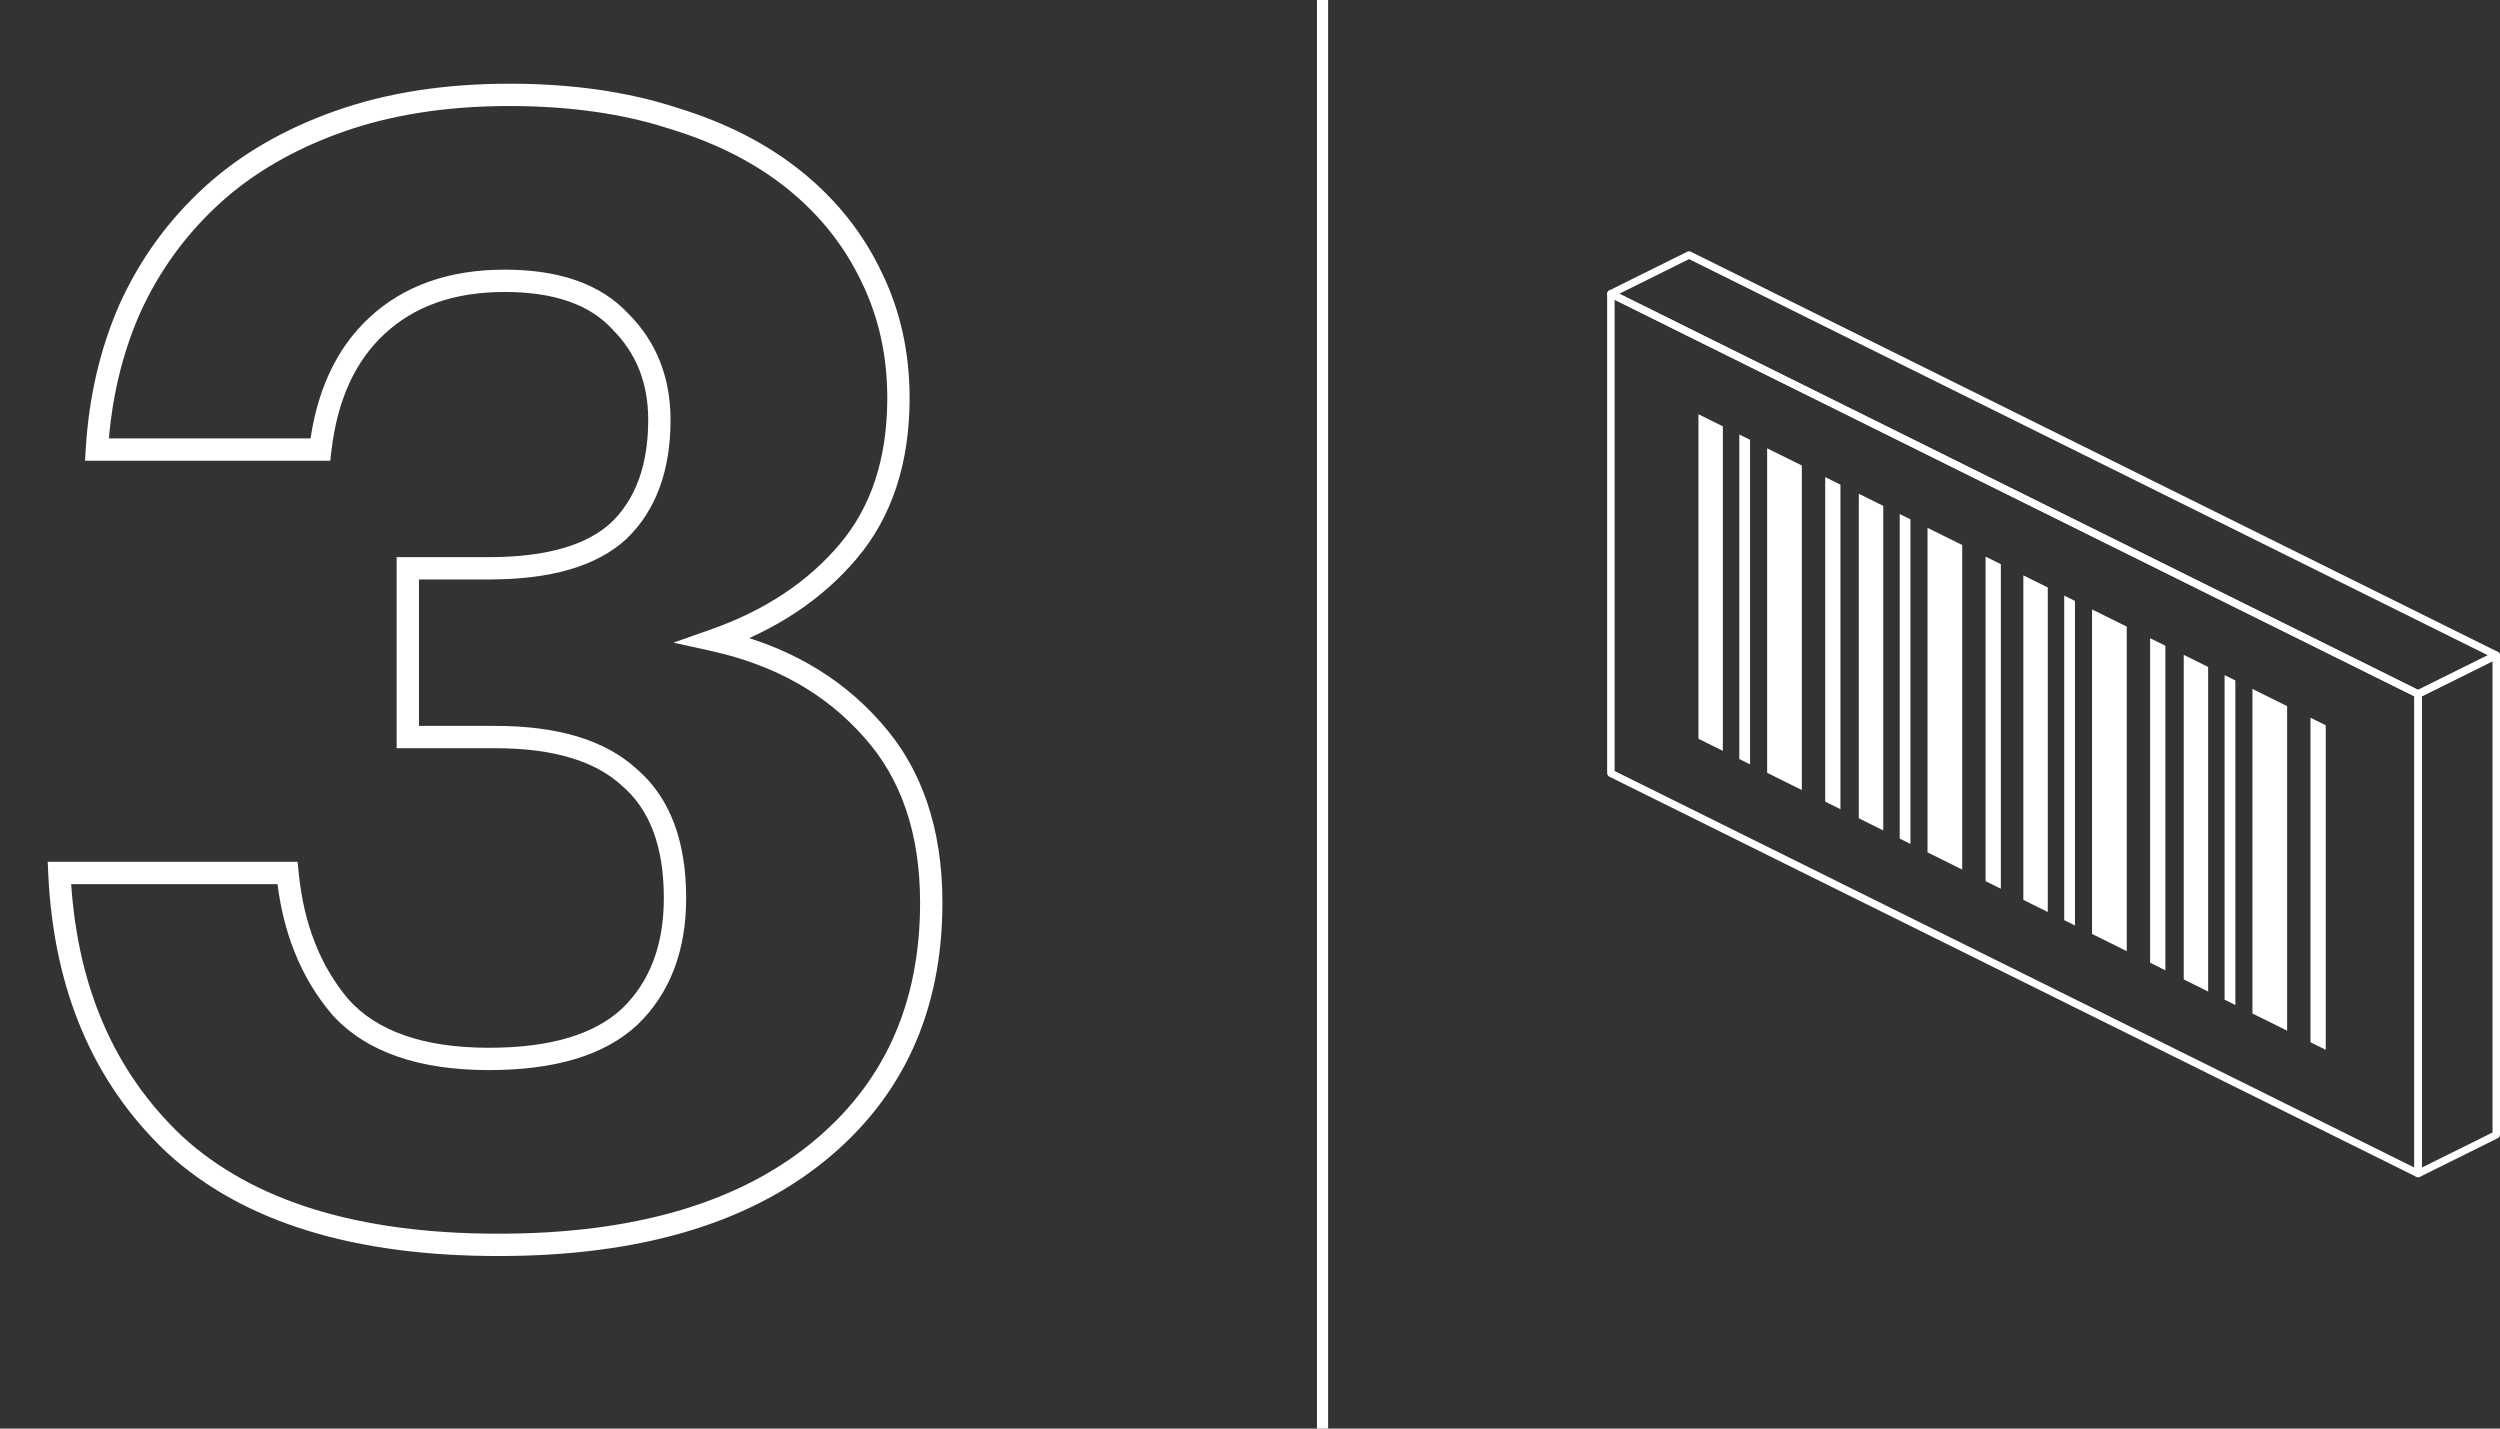 <svg width="112" height="64" viewBox="0 0 112 64" fill="none"
  xmlns="http://www.w3.org/2000/svg">
  <rect x="0" y="0" width="112" height="64" fill="#333333" stroke="none"/>
  <path d="M7.84 51.29L7.497 51.654L7.503 51.659L7.84 51.29ZM2.66 39.11V38.61H2.137L2.161 39.133L2.66 39.11ZM12.88 39.11L13.378 39.062L13.334 38.61H12.88V39.11ZM15.26 45.13L14.88 45.455L14.885 45.461L14.89 45.466L15.26 45.13ZM28.21 45.55L28.551 45.916L28.557 45.91L28.21 45.55ZM28.21 34.84L27.87 35.206L27.877 35.213L27.884 35.219L28.21 34.84ZM18.27 33.02H17.77V33.52H18.27V33.02ZM18.27 25.46V24.96H17.77V25.46H18.27ZM27.72 23.78L28.059 24.148L28.067 24.14L27.72 23.78ZM27.79 14.4L27.423 14.739L27.429 14.746L27.436 14.754L27.79 14.4ZM16.87 14.61L17.211 14.976L17.212 14.975L16.87 14.61ZM14.35 20.14V20.64H14.795L14.847 20.198L14.35 20.14ZM4.34 20.14L3.841 20.109L3.808 20.64H4.34V20.14ZM5.81 13.84L5.354 13.634L5.352 13.639L5.81 13.84ZM9.52 8.73L9.184 8.36L9.183 8.361L9.52 8.73ZM15.19 5.44L15.357 5.911L15.19 5.44ZM30.17 5.3L30.015 5.775L30.024 5.778L30.17 5.3ZM35.63 8.1L35.315 8.488V8.488L35.63 8.1ZM39.06 12.44L38.608 12.653L38.61 12.658L39.06 12.44ZM38.01 24.69L37.627 24.368L38.01 24.69ZM31.99 28.68L31.824 28.208L30.174 28.789L31.881 29.168L31.99 28.68ZM39.06 32.67L38.685 33.001L38.689 33.005L39.06 32.67ZM36.61 51.64L36.296 51.251L36.61 51.64ZM22.33 55.27C16.007 55.27 11.318 53.792 8.177 50.921L7.503 51.659C10.895 54.761 15.867 56.27 22.33 56.27V55.27ZM8.183 50.926C5.072 47.995 3.388 44.065 3.159 39.087L2.161 39.133C2.399 44.328 4.168 48.518 7.497 51.654L8.183 50.926ZM2.66 39.61H12.88V38.61H2.66V39.61ZM12.382 39.158C12.624 41.669 13.449 43.777 14.88 45.455L15.64 44.806C14.364 43.309 13.603 41.404 13.378 39.062L12.382 39.158ZM14.89 45.466C16.421 47.151 18.801 47.94 21.91 47.94V46.94C18.952 46.94 16.899 46.189 15.63 44.794L14.89 45.466ZM21.91 47.94C24.817 47.94 27.066 47.298 28.551 45.916L27.869 45.184C26.648 46.322 24.696 46.94 21.91 46.94V47.94ZM28.557 45.91C30.027 44.491 30.74 42.578 30.74 40.23H29.74C29.74 42.362 29.1 43.996 27.863 45.19L28.557 45.91ZM30.74 40.23C30.74 37.713 30.036 35.754 28.537 34.461L27.884 35.219C29.091 36.26 29.74 37.894 29.74 40.23H30.74ZM28.55 34.474C27.113 33.139 24.959 32.52 22.19 32.52V33.52C24.834 33.52 26.694 34.114 27.87 35.206L28.55 34.474ZM22.19 32.52H18.27V33.52H22.19V32.52ZM18.77 33.02V25.46H17.77V33.02H18.77ZM18.27 25.96H21.91V24.96H18.27V25.96ZM21.91 25.96C24.623 25.96 26.711 25.392 28.059 24.147L27.381 23.413C26.302 24.408 24.517 24.96 21.91 24.96V25.96ZM28.067 24.14C29.403 22.855 30.04 21.053 30.04 18.81H29.04C29.04 20.86 28.463 22.372 27.373 23.42L28.067 24.14ZM30.04 18.81C30.04 16.915 29.412 15.314 28.144 14.046L27.436 14.754C28.502 15.819 29.04 17.158 29.04 18.81H30.04ZM28.157 14.061C26.909 12.708 25.024 12.08 22.61 12.08V13.08C24.863 13.08 26.431 13.665 27.423 14.739L28.157 14.061ZM22.61 12.08C20.13 12.08 18.086 12.788 16.528 14.245L17.212 14.975C18.548 13.725 20.33 13.08 22.61 13.08V12.08ZM16.529 14.245C15.022 15.651 14.144 17.614 13.853 20.082L14.847 20.198C15.116 17.905 15.918 16.183 17.211 14.976L16.529 14.245ZM14.35 19.64H4.34V20.64H14.35V19.64ZM4.839 20.171C4.976 17.937 5.454 15.895 6.268 14.041L5.352 13.639C4.486 15.611 3.984 17.77 3.841 20.109L4.839 20.171ZM6.266 14.046C7.124 12.148 8.321 10.5 9.857 9.099L9.183 8.361C7.546 9.853 6.269 11.612 5.354 13.634L6.266 14.046ZM9.856 9.1C11.341 7.751 13.171 6.686 15.357 5.911L15.023 4.969C12.729 5.781 10.779 6.909 9.184 8.36L9.856 9.1ZM15.357 5.911C17.534 5.14 20.019 4.75 22.82 4.75V3.75C19.927 3.75 17.326 4.153 15.023 4.969L15.357 5.911ZM22.82 4.75C25.532 4.75 27.928 5.095 30.015 5.775L30.325 4.825C28.119 4.105 25.615 3.75 22.82 3.75V4.75ZM30.024 5.778C32.119 6.416 33.879 7.322 35.315 8.488L35.945 7.712C34.394 6.452 32.514 5.491 30.316 4.822L30.024 5.778ZM35.315 8.488C36.752 9.656 37.848 11.044 38.608 12.653L39.512 12.226C38.686 10.476 37.495 8.971 35.945 7.712L35.315 8.488ZM38.61 12.658C39.368 14.218 39.75 15.94 39.75 17.83H40.75C40.75 15.8 40.339 13.928 39.51 12.222L38.61 12.658ZM39.75 17.83C39.75 20.538 39.03 22.703 37.627 24.368L38.392 25.012C39.977 23.131 40.75 20.722 40.75 17.83H39.75ZM37.627 24.368C36.2 26.063 34.273 27.347 31.824 28.208L32.156 29.152C34.747 28.24 36.833 26.863 38.392 25.012L37.627 24.368ZM31.881 29.168C34.732 29.802 36.99 31.083 38.685 33.001L39.435 32.339C37.583 30.243 35.128 28.865 32.099 28.192L31.881 29.168ZM38.689 33.005C40.362 34.854 41.22 37.316 41.22 40.44H42.22C42.22 37.124 41.304 34.406 39.431 32.334L38.689 33.005ZM41.22 40.44C41.22 45.016 39.575 48.601 36.296 51.251L36.924 52.029C40.458 49.173 42.22 45.291 42.22 40.44H41.22ZM36.296 51.251C33.007 53.909 28.374 55.27 22.33 55.27V56.27C28.513 56.27 33.399 54.878 36.924 52.029L36.296 51.251Z" fill="white"></path>
  <line x1="59.25" y1="-1.09278e-08" x2="59.25" y2="64" stroke="white" stroke-width="0.5"></line>
  <g clip-path="url(#clip0_1782_72423)">
    <path fill-rule="evenodd" clip-rule="evenodd" d="M111.757 29.206L108.256 30.943L108.207 30.979C108.175 31.031 108.175 31.032 108.163 31.091V52.575L108.177 52.641L108.216 52.696L108.273 52.731L108.34 52.741L108.406 52.724L111.907 50.987C111.94 50.962 111.98 50.942 112 50.839V29.355L111.986 29.289L111.948 29.234L111.89 29.199L111.823 29.189C111.802 29.195 111.78 29.201 111.758 29.206H111.757ZM111.665 50.736L108.499 52.306V31.194L111.665 29.624V50.736Z" fill="white"></path>
    <path fill-rule="evenodd" clip-rule="evenodd" d="M72.11 13.003L72.052 13.039L72.014 13.094L72 13.16V34.643C72.02 34.747 72.06 34.767 72.093 34.792L108.256 52.723L108.321 52.741L108.388 52.731L108.446 52.696L108.484 52.641L108.498 52.575V31.091C108.49 31.051 108.49 31.006 108.405 30.943L72.242 13.011L72.177 12.994C72.154 12.997 72.132 13 72.11 13.003ZM108.163 31.194V52.306L72.335 34.541V13.429C84.278 19.35 96.221 25.272 108.163 31.194Z" fill="white"></path>
    <path fill-rule="evenodd" clip-rule="evenodd" d="M75.594 11.275L72.093 13.011L72.044 13.048C71.992 13.131 71.971 13.217 72.093 13.308L108.256 31.24C108.343 31.268 108.373 31.25 108.406 31.24L111.907 29.504C112.004 29.431 112.043 29.309 111.907 29.206L75.744 11.275C75.695 11.259 75.694 11.259 75.643 11.259C75.626 11.264 75.61 11.27 75.594 11.275ZM111.457 29.355L108.331 30.905L72.543 13.16L75.669 11.609C87.598 17.525 99.528 23.44 111.457 29.355Z" fill="white"></path>
    <path fill-rule="evenodd" clip-rule="evenodd" d="M77.184 19.1V33.639L76.09 33.097V18.558L77.184 19.1ZM78.403 19.705V34.244L77.921 34.005V19.466L78.403 19.705ZM92.959 26.922V41.462L92.477 41.223V26.683L92.959 26.922ZM85.588 23.268V37.807L85.107 37.568V23.029L85.588 23.268ZM100.144 30.485V45.024L99.662 44.786V30.246L100.144 30.485V30.485ZM82.452 21.713V36.252L81.769 35.913V21.374L82.452 21.713ZM97.008 28.93V43.47L96.325 43.13V28.591L97.008 28.93V28.93ZM89.638 25.276V39.815L88.954 39.476V24.936L89.638 25.275V25.276ZM104.193 32.493V47.032L103.51 46.693V32.154L104.193 32.493V32.493ZM91.74 26.318V40.857L90.646 40.315V25.775L91.74 26.318ZM84.37 22.663V37.203L83.275 36.66V22.121L84.37 22.663ZM98.925 29.881V44.42L97.831 43.878V29.338L98.925 29.88V29.881ZM80.722 20.854V35.394L79.168 34.623V20.084L80.722 20.854ZM95.278 28.072V42.611L93.724 41.841V27.302L95.278 28.072ZM87.907 24.417V38.957L86.353 38.186V23.647L87.907 24.417ZM102.463 31.635V46.174L100.909 45.404V30.864L102.463 31.635Z" fill="white"></path>
  </g>
  <defs>
    <clipPath id="clip0_1782_72423">
      <rect width="40" height="41.481" fill="white" transform="matrix(-1 0 0 1 112 11.259)"></rect>
    </clipPath>
  </defs>
</svg>